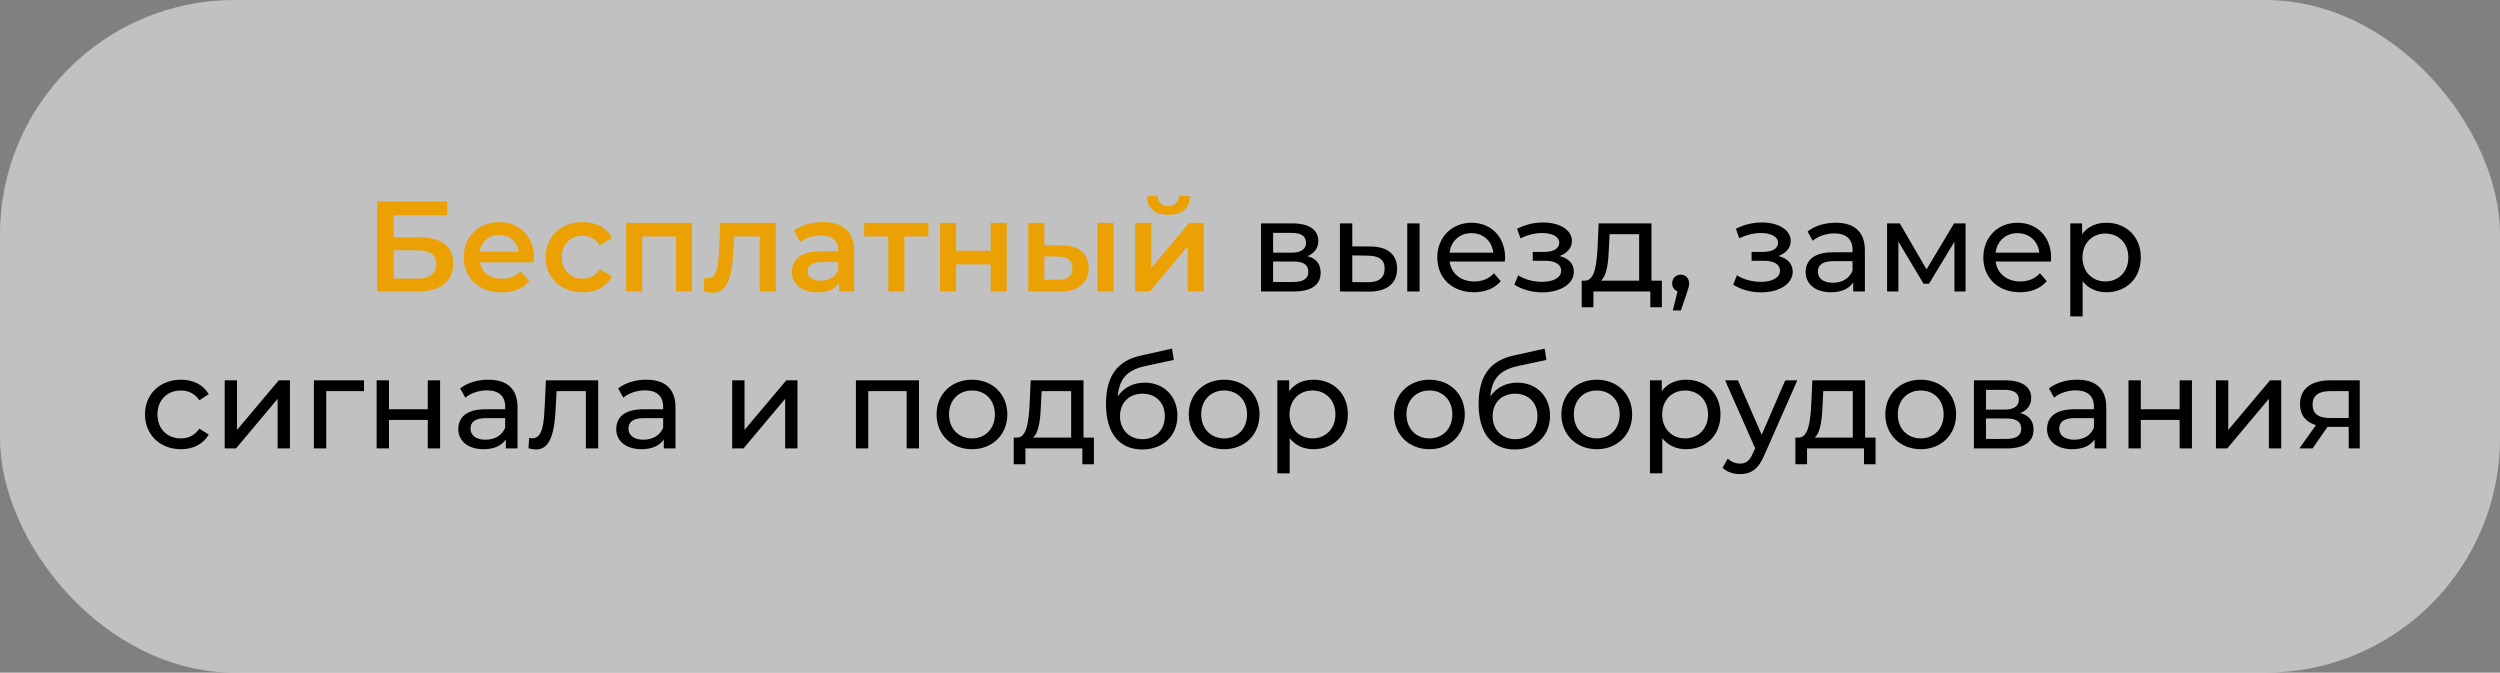 <?xml version="1.0" encoding="UTF-8"?> <svg xmlns="http://www.w3.org/2000/svg" width="223" height="60" viewBox="0 0 223 60" fill="none"><rect x="0" y="0" width="223" height="60" fill="#808080" stroke="none"/> <rect width="223" height="60" rx="20.916" fill="white" fill-opacity="0.51"></rect> <path d="M33.642 17.978H39.888V19.204H35.109V21.175H37.481C38.444 21.175 39.173 21.378 39.67 21.783C40.174 22.18 40.426 22.757 40.426 23.513C40.426 24.308 40.151 24.923 39.601 25.358C39.051 25.786 38.268 26 37.252 26H33.642V17.978ZM37.172 24.854C37.745 24.854 38.18 24.743 38.478 24.522C38.776 24.3 38.925 23.979 38.925 23.559C38.925 22.734 38.341 22.321 37.172 22.321H35.109V24.854H37.172ZM47.627 22.975C47.627 23.074 47.62 23.215 47.604 23.399H42.803C42.887 23.849 43.104 24.208 43.456 24.476C43.815 24.736 44.258 24.866 44.785 24.866C45.457 24.866 46.011 24.644 46.447 24.201L47.215 25.083C46.94 25.412 46.592 25.66 46.172 25.828C45.752 25.996 45.278 26.08 44.751 26.08C44.078 26.08 43.486 25.947 42.974 25.679C42.463 25.412 42.065 25.041 41.783 24.567C41.508 24.086 41.37 23.544 41.37 22.94C41.37 22.344 41.504 21.809 41.771 21.336C42.046 20.855 42.424 20.48 42.906 20.213C43.387 19.945 43.929 19.812 44.533 19.812C45.129 19.812 45.66 19.945 46.126 20.213C46.6 20.473 46.966 20.843 47.226 21.324C47.493 21.798 47.627 22.348 47.627 22.975ZM44.533 20.958C44.075 20.958 43.685 21.095 43.364 21.37C43.051 21.638 42.86 21.997 42.791 22.447H46.264C46.202 22.004 46.015 21.645 45.702 21.37C45.389 21.095 44.999 20.958 44.533 20.958ZM51.979 26.08C51.345 26.08 50.776 25.947 50.271 25.679C49.767 25.412 49.373 25.041 49.091 24.567C48.808 24.086 48.667 23.544 48.667 22.94C48.667 22.337 48.808 21.798 49.091 21.324C49.373 20.851 49.763 20.48 50.26 20.213C50.764 19.945 51.337 19.812 51.979 19.812C52.582 19.812 53.109 19.934 53.56 20.178C54.019 20.423 54.362 20.774 54.592 21.233L53.492 21.874C53.316 21.592 53.094 21.382 52.827 21.244C52.567 21.099 52.281 21.026 51.967 21.026C51.432 21.026 50.989 21.202 50.638 21.553C50.286 21.897 50.111 22.36 50.111 22.94C50.111 23.521 50.283 23.987 50.627 24.338C50.978 24.682 51.425 24.854 51.967 24.854C52.281 24.854 52.567 24.785 52.827 24.648C53.094 24.503 53.316 24.289 53.492 24.006L54.592 24.648C54.355 25.106 54.007 25.461 53.549 25.713C53.098 25.958 52.575 26.08 51.979 26.08ZM61.72 19.88V26H60.299V21.095H57.285V26H55.853V19.88H61.72ZM69.2 19.88V26H67.767V21.095H65.475L65.418 22.31C65.38 23.12 65.303 23.8 65.189 24.35C65.082 24.892 64.895 25.324 64.627 25.645C64.368 25.958 64.009 26.115 63.55 26.115C63.336 26.115 63.073 26.073 62.759 25.988L62.828 24.785C62.935 24.808 63.027 24.82 63.103 24.82C63.394 24.82 63.611 24.705 63.756 24.476C63.902 24.239 63.993 23.96 64.031 23.639C64.077 23.311 64.115 22.845 64.146 22.241L64.249 19.88H69.2ZM73.41 19.812C74.311 19.812 74.999 20.029 75.472 20.465C75.954 20.893 76.195 21.542 76.195 22.413V26H74.842V25.255C74.666 25.523 74.414 25.729 74.086 25.874C73.765 26.012 73.375 26.08 72.917 26.08C72.459 26.08 72.057 26.004 71.714 25.851C71.37 25.691 71.102 25.473 70.911 25.198C70.728 24.915 70.636 24.598 70.636 24.247C70.636 23.697 70.839 23.257 71.244 22.929C71.656 22.593 72.302 22.424 73.18 22.424H74.762V22.333C74.762 21.905 74.632 21.576 74.372 21.347C74.12 21.118 73.742 21.003 73.238 21.003C72.894 21.003 72.554 21.057 72.218 21.164C71.889 21.271 71.611 21.42 71.381 21.611L70.82 20.568C71.141 20.323 71.526 20.136 71.977 20.006C72.428 19.877 72.906 19.812 73.41 19.812ZM73.215 25.037C73.574 25.037 73.891 24.957 74.166 24.797C74.449 24.629 74.647 24.392 74.762 24.086V23.376H73.284C72.459 23.376 72.046 23.647 72.046 24.189C72.046 24.449 72.149 24.655 72.355 24.808C72.562 24.961 72.848 25.037 73.215 25.037ZM82.815 21.095H80.672V26H79.239V21.095H77.085V19.88H82.815V21.095ZM83.854 19.88H85.286V22.367H88.369V19.88H89.802V26H88.369V23.582H85.286V26H83.854V19.88ZM94.701 21.897C95.48 21.897 96.076 22.073 96.489 22.424C96.901 22.776 97.108 23.273 97.108 23.914C97.108 24.587 96.878 25.106 96.42 25.473C95.969 25.84 95.327 26.019 94.495 26.012L91.721 26V19.88H93.154V21.886L94.701 21.897ZM97.898 19.88H99.331V26H97.898V19.88ZM94.369 24.957C94.789 24.965 95.11 24.877 95.331 24.694C95.553 24.51 95.664 24.243 95.664 23.891C95.664 23.548 95.557 23.295 95.343 23.135C95.129 22.975 94.804 22.89 94.369 22.883L93.154 22.871V24.946L94.369 24.957ZM101.256 19.88H102.689V23.914L106.07 19.88H107.376V26H105.944V21.966L102.574 26H101.256V19.88ZM104.225 19.158C103.606 19.158 103.132 19.017 102.804 18.734C102.483 18.444 102.318 18.024 102.311 17.474H103.262C103.27 17.749 103.354 17.966 103.514 18.127C103.682 18.287 103.915 18.368 104.213 18.368C104.503 18.368 104.733 18.287 104.901 18.127C105.076 17.966 105.168 17.749 105.176 17.474H106.15C106.142 18.024 105.974 18.444 105.646 18.734C105.317 19.017 104.843 19.158 104.225 19.158Z" fill="#EBA103"></path> <path d="M116.621 22.849C117.228 22.608 117.595 22.138 117.595 21.485C117.595 20.488 116.735 19.926 115.303 19.926H112.484V26H115.406C117.022 26 117.801 25.381 117.801 24.327C117.801 23.559 117.423 23.055 116.621 22.849ZM113.561 20.774H115.211C116.048 20.774 116.495 21.061 116.495 21.645C116.495 22.23 116.048 22.539 115.211 22.539H113.561V20.774ZM115.326 25.152H113.561V23.33H115.395C116.3 23.33 116.701 23.628 116.701 24.258C116.701 24.877 116.231 25.152 115.326 25.152ZM122.262 21.989L120.623 21.977V19.926H119.523V26L122.079 26.012C123.706 26.023 124.623 25.29 124.623 23.972C124.623 22.722 123.798 22 122.262 21.989ZM125.528 26H126.628V19.926H125.528V26ZM121.999 25.175L120.623 25.163V22.78L121.999 22.803C122.996 22.814 123.511 23.158 123.511 23.96C123.511 24.774 122.984 25.186 121.999 25.175ZM134.257 22.997C134.257 21.13 133.008 19.869 131.254 19.869C129.501 19.869 128.206 21.164 128.206 22.963C128.206 24.774 129.512 26.069 131.472 26.069C132.48 26.069 133.317 25.725 133.867 25.083L133.26 24.373C132.813 24.866 132.217 25.106 131.506 25.106C130.303 25.106 129.443 24.396 129.306 23.33H134.234C134.245 23.227 134.257 23.089 134.257 22.997ZM131.254 20.797C132.32 20.797 133.088 21.519 133.202 22.539H129.306C129.421 21.508 130.2 20.797 131.254 20.797ZM139.118 22.837C139.783 22.596 140.218 22.104 140.218 21.496C140.218 20.511 139.13 19.846 137.651 19.846C136.872 19.846 136.116 20.006 135.325 20.407L135.623 21.256C136.288 20.946 136.918 20.786 137.537 20.786C138.465 20.786 139.084 21.107 139.084 21.657C139.084 22.172 138.568 22.47 137.754 22.47H136.723V23.261H137.835C138.728 23.261 139.256 23.582 139.256 24.143C139.256 24.762 138.58 25.14 137.548 25.14C136.803 25.14 136.001 24.934 135.417 24.556L135.084 25.393C135.76 25.828 136.654 26.08 137.56 26.08C139.175 26.08 140.39 25.335 140.39 24.235C140.39 23.536 139.932 23.043 139.118 22.837ZM147.311 25.037V19.926H142.601L142.51 21.977C142.429 23.513 142.28 24.991 141.409 25.037H141.089V27.41H142.131V26H147.208V27.41H148.24V25.037H147.311ZM143.518 22.058L143.575 20.889H146.211V25.037H142.808C143.358 24.556 143.472 23.318 143.518 22.058ZM149.925 24.499C149.49 24.499 149.157 24.82 149.157 25.278C149.157 25.622 149.352 25.885 149.638 25.988L149.214 27.696H149.936L150.475 26.103C150.624 25.679 150.67 25.507 150.67 25.278C150.67 24.831 150.36 24.499 149.925 24.499ZM158.636 22.837C159.301 22.596 159.736 22.104 159.736 21.496C159.736 20.511 158.647 19.846 157.169 19.846C156.39 19.846 155.633 20.006 154.843 20.407L155.141 21.256C155.805 20.946 156.436 20.786 157.054 20.786C157.983 20.786 158.602 21.107 158.602 21.657C158.602 22.172 158.086 22.47 157.272 22.47H156.241V23.261H157.352C158.246 23.261 158.773 23.582 158.773 24.143C158.773 24.762 158.097 25.14 157.066 25.14C156.321 25.14 155.519 24.934 154.934 24.556L154.602 25.393C155.278 25.828 156.172 26.08 157.077 26.08C158.693 26.08 159.908 25.335 159.908 24.235C159.908 23.536 159.45 23.043 158.636 22.837ZM163.746 19.869C162.772 19.869 161.867 20.144 161.237 20.648L161.695 21.473C162.165 21.072 162.898 20.82 163.62 20.82C164.709 20.82 165.248 21.359 165.248 22.287V22.505H163.506C161.695 22.505 161.065 23.307 161.065 24.281C161.065 25.335 161.936 26.069 163.311 26.069C164.262 26.069 164.938 25.748 165.305 25.198V26H166.348V22.333C166.348 20.671 165.408 19.869 163.746 19.869ZM163.494 25.221C162.658 25.221 162.154 24.843 162.154 24.235C162.154 23.72 162.463 23.295 163.552 23.295H165.248V24.143C164.973 24.843 164.319 25.221 163.494 25.221ZM174.3 19.926L171.847 24.029L169.463 19.926H168.329V26H169.337V21.553L171.584 25.312H172.065L174.334 21.565V26H175.331V19.926H174.3ZM182.962 22.997C182.962 21.13 181.713 19.869 179.959 19.869C178.206 19.869 176.911 21.164 176.911 22.963C176.911 24.774 178.217 26.069 180.177 26.069C181.185 26.069 182.022 25.725 182.572 25.083L181.965 24.373C181.518 24.866 180.922 25.106 180.211 25.106C179.008 25.106 178.148 24.396 178.011 23.33H182.939C182.95 23.227 182.962 23.089 182.962 22.997ZM179.959 20.797C181.025 20.797 181.793 21.519 181.907 22.539H178.011C178.126 21.508 178.905 20.797 179.959 20.797ZM187.889 19.869C186.995 19.869 186.215 20.213 185.723 20.889V19.926H184.668V28.223H185.769V25.083C186.273 25.736 187.029 26.069 187.889 26.069C189.665 26.069 190.96 24.831 190.96 22.963C190.96 21.107 189.665 19.869 187.889 19.869ZM187.797 25.106C186.64 25.106 185.757 24.258 185.757 22.963C185.757 21.68 186.64 20.831 187.797 20.831C188.966 20.831 189.848 21.68 189.848 22.963C189.848 24.258 188.966 25.106 187.797 25.106ZM16.143 40.069C17.232 40.069 18.137 39.61 18.619 38.762L17.782 38.235C17.392 38.831 16.796 39.106 16.132 39.106C14.94 39.106 14.046 38.281 14.046 36.963C14.046 35.668 14.94 34.831 16.132 34.831C16.796 34.831 17.392 35.107 17.782 35.703L18.619 35.164C18.137 34.316 17.232 33.869 16.143 33.869C14.275 33.869 12.934 35.152 12.934 36.963C12.934 38.774 14.275 40.069 16.143 40.069ZM20.043 40H21.051L24.764 35.576V40H25.864V33.926H24.867L21.143 38.35V33.926H20.043V40ZM32.469 33.926H28V40H29.1V34.889H32.469V33.926ZM33.596 40H34.696V37.456H38.157V40H39.257V33.926H38.157V36.505H34.696V33.926H33.596V40ZM43.562 33.869C42.588 33.869 41.682 34.144 41.052 34.648L41.511 35.473C41.98 35.072 42.714 34.82 43.436 34.82C44.525 34.82 45.063 35.359 45.063 36.287V36.505H43.321C41.511 36.505 40.88 37.307 40.88 38.281C40.88 39.335 41.751 40.069 43.127 40.069C44.078 40.069 44.754 39.748 45.12 39.198V40H46.163V36.333C46.163 34.671 45.224 33.869 43.562 33.869ZM43.31 39.221C42.473 39.221 41.969 38.843 41.969 38.235C41.969 37.719 42.278 37.295 43.367 37.295H45.063V38.144C44.788 38.843 44.135 39.221 43.31 39.221ZM48.694 33.926L48.591 36.172C48.511 37.605 48.465 39.095 47.48 39.095C47.4 39.095 47.308 39.083 47.205 39.06L47.136 39.989C47.388 40.057 47.606 40.092 47.812 40.092C49.187 40.092 49.474 38.384 49.577 36.241L49.646 34.889H52.259V40H53.359V33.926H48.694ZM57.652 33.869C56.678 33.869 55.773 34.144 55.142 34.648L55.601 35.473C56.071 35.072 56.804 34.82 57.526 34.82C58.615 34.82 59.153 35.359 59.153 36.287V36.505H57.411C55.601 36.505 54.97 37.307 54.97 38.281C54.97 39.335 55.841 40.069 57.217 40.069C58.168 40.069 58.844 39.748 59.211 39.198V40H60.253V36.333C60.253 34.671 59.314 33.869 57.652 33.869ZM57.4 39.221C56.563 39.221 56.059 38.843 56.059 38.235C56.059 37.719 56.368 37.295 57.457 37.295H59.153V38.144C58.878 38.843 58.225 39.221 57.4 39.221ZM65.312 40H66.32L70.034 35.576V40H71.134V33.926H70.137L66.412 38.35V33.926H65.312V40ZM76.347 33.926V40H77.447V34.889H80.874V40H81.974V33.926H76.347ZM86.704 40.069C88.526 40.069 89.855 38.774 89.855 36.963C89.855 35.152 88.526 33.869 86.704 33.869C84.882 33.869 83.541 35.152 83.541 36.963C83.541 38.774 84.882 40.069 86.704 40.069ZM86.704 39.106C85.535 39.106 84.653 38.258 84.653 36.963C84.653 35.668 85.535 34.831 86.704 34.831C87.873 34.831 88.744 35.668 88.744 36.963C88.744 38.258 87.873 39.106 86.704 39.106ZM96.648 39.037V33.926H91.938L91.846 35.977C91.766 37.513 91.617 38.992 90.746 39.037H90.425V41.41H91.468V40H96.545V41.41H97.576V39.037H96.648ZM92.855 36.058L92.912 34.889H95.548V39.037H92.144C92.694 38.556 92.809 37.318 92.855 36.058ZM102.104 34.133C101.084 34.133 100.224 34.579 99.708 35.359C99.823 33.777 100.568 32.998 102.149 32.654L104.705 32.104L104.545 31.096L101.771 31.714C99.674 32.173 98.654 33.537 98.654 36.046C98.654 38.602 99.812 40.092 101.886 40.092C103.742 40.092 105.026 38.877 105.026 37.089C105.026 35.347 103.823 34.133 102.104 34.133ZM101.909 39.175C100.74 39.175 99.903 38.327 99.903 37.123C99.903 35.92 100.717 35.118 101.909 35.118C103.101 35.118 103.903 35.92 103.903 37.123C103.903 38.327 103.089 39.175 101.909 39.175ZM109.199 40.069C111.021 40.069 112.35 38.774 112.35 36.963C112.35 35.152 111.021 33.869 109.199 33.869C107.376 33.869 106.036 35.152 106.036 36.963C106.036 38.774 107.376 40.069 109.199 40.069ZM109.199 39.106C108.03 39.106 107.147 38.258 107.147 36.963C107.147 35.668 108.03 34.831 109.199 34.831C110.367 34.831 111.238 35.668 111.238 36.963C111.238 38.258 110.367 39.106 109.199 39.106ZM117.159 33.869C116.265 33.869 115.486 34.213 114.993 34.889V33.926H113.939V42.223H115.039V39.083C115.543 39.736 116.299 40.069 117.159 40.069C118.935 40.069 120.23 38.831 120.23 36.963C120.23 35.107 118.935 33.869 117.159 33.869ZM117.067 39.106C115.91 39.106 115.027 38.258 115.027 36.963C115.027 35.68 115.91 34.831 117.067 34.831C118.236 34.831 119.119 35.68 119.119 36.963C119.119 38.258 118.236 39.106 117.067 39.106ZM127.508 40.069C129.33 40.069 130.659 38.774 130.659 36.963C130.659 35.152 129.33 33.869 127.508 33.869C125.686 33.869 124.345 35.152 124.345 36.963C124.345 38.774 125.686 40.069 127.508 40.069ZM127.508 39.106C126.339 39.106 125.456 38.258 125.456 36.963C125.456 35.668 126.339 34.831 127.508 34.831C128.677 34.831 129.548 35.668 129.548 36.963C129.548 38.258 128.677 39.106 127.508 39.106ZM135.342 34.133C134.322 34.133 133.463 34.579 132.947 35.359C133.062 33.777 133.806 32.998 135.388 32.654L137.943 32.104L137.783 31.096L135.01 31.714C132.913 32.173 131.893 33.537 131.893 36.046C131.893 38.602 133.05 40.092 135.124 40.092C136.981 40.092 138.264 38.877 138.264 37.089C138.264 35.347 137.061 34.133 135.342 34.133ZM135.147 39.175C133.978 39.175 133.142 38.327 133.142 37.123C133.142 35.92 133.955 35.118 135.147 35.118C136.339 35.118 137.141 35.92 137.141 37.123C137.141 38.327 136.328 39.175 135.147 39.175ZM142.437 40.069C144.259 40.069 145.589 38.774 145.589 36.963C145.589 35.152 144.259 33.869 142.437 33.869C140.615 33.869 139.274 35.152 139.274 36.963C139.274 38.774 140.615 40.069 142.437 40.069ZM142.437 39.106C141.268 39.106 140.386 38.258 140.386 36.963C140.386 35.668 141.268 34.831 142.437 34.831C143.606 34.831 144.477 35.668 144.477 36.963C144.477 38.258 143.606 39.106 142.437 39.106ZM150.397 33.869C149.504 33.869 148.724 34.213 148.232 34.889V33.926H147.177V42.223H148.277V39.083C148.782 39.736 149.538 40.069 150.397 40.069C152.174 40.069 153.469 38.831 153.469 36.963C153.469 35.107 152.174 33.869 150.397 33.869ZM150.306 39.106C149.148 39.106 148.266 38.258 148.266 36.963C148.266 35.68 149.148 34.831 150.306 34.831C151.475 34.831 152.357 35.68 152.357 36.963C152.357 38.258 151.475 39.106 150.306 39.106ZM159.243 33.926L157.145 38.785L155.025 33.926H153.879L156.561 39.989L156.366 40.413C156.068 41.112 155.736 41.352 155.209 41.352C154.796 41.352 154.418 41.192 154.12 40.905L153.65 41.73C154.028 42.097 154.624 42.292 155.209 42.292C156.137 42.292 156.836 41.891 157.375 40.607L160.32 33.926H159.243ZM166.37 39.037V33.926H161.66L161.569 35.977C161.488 37.513 161.339 38.992 160.468 39.037H160.148V41.41H161.19V40H166.267V41.41H167.299V39.037H166.37ZM162.577 36.058L162.634 34.889H165.27V39.037H161.867C162.417 38.556 162.531 37.318 162.577 36.058ZM171.333 40.069C173.155 40.069 174.485 38.774 174.485 36.963C174.485 35.152 173.155 33.869 171.333 33.869C169.511 33.869 168.17 35.152 168.17 36.963C168.17 38.774 169.511 40.069 171.333 40.069ZM171.333 39.106C170.164 39.106 169.282 38.258 169.282 36.963C169.282 35.668 170.164 34.831 171.333 34.831C172.502 34.831 173.373 35.668 173.373 36.963C173.373 38.258 172.502 39.106 171.333 39.106ZM180.21 36.849C180.818 36.608 181.185 36.138 181.185 35.485C181.185 34.488 180.325 33.926 178.893 33.926H176.073V40H178.996C180.612 40 181.391 39.381 181.391 38.327C181.391 37.559 181.013 37.055 180.21 36.849ZM177.151 34.774H178.801C179.637 34.774 180.084 35.061 180.084 35.645C180.084 36.23 179.637 36.539 178.801 36.539H177.151V34.774ZM178.915 39.152H177.151V37.33H178.984C179.89 37.33 180.291 37.628 180.291 38.258C180.291 38.877 179.821 39.152 178.915 39.152ZM185.279 33.869C184.305 33.869 183.399 34.144 182.769 34.648L183.227 35.473C183.697 35.072 184.431 34.82 185.153 34.82C186.241 34.82 186.78 35.359 186.78 36.287V36.505H185.038C183.227 36.505 182.597 37.307 182.597 38.281C182.597 39.335 183.468 40.069 184.843 40.069C185.794 40.069 186.471 39.748 186.837 39.198V40H187.88V36.333C187.88 34.671 186.94 33.869 185.279 33.869ZM185.027 39.221C184.19 39.221 183.686 38.843 183.686 38.235C183.686 37.719 183.995 37.295 185.084 37.295H186.78V38.144C186.505 38.843 185.852 39.221 185.027 39.221ZM189.861 40H190.961V37.456H194.422V40H195.522V33.926H194.422V36.505H190.961V33.926H189.861V40ZM197.662 40H198.67L202.383 35.576V40H203.483V33.926H202.486L198.762 38.35V33.926H197.662V40ZM207.83 33.926C206.203 33.926 205.16 34.648 205.16 36.058C205.16 37.02 205.676 37.651 206.581 37.926L205.103 40H206.283L207.613 38.075H207.739H209.504V40H210.489V33.926H207.83ZM206.283 36.092C206.283 35.244 206.856 34.889 207.865 34.889H209.504V37.284H207.819C206.799 37.284 206.283 36.906 206.283 36.092Z" fill="black"></path> </svg> 